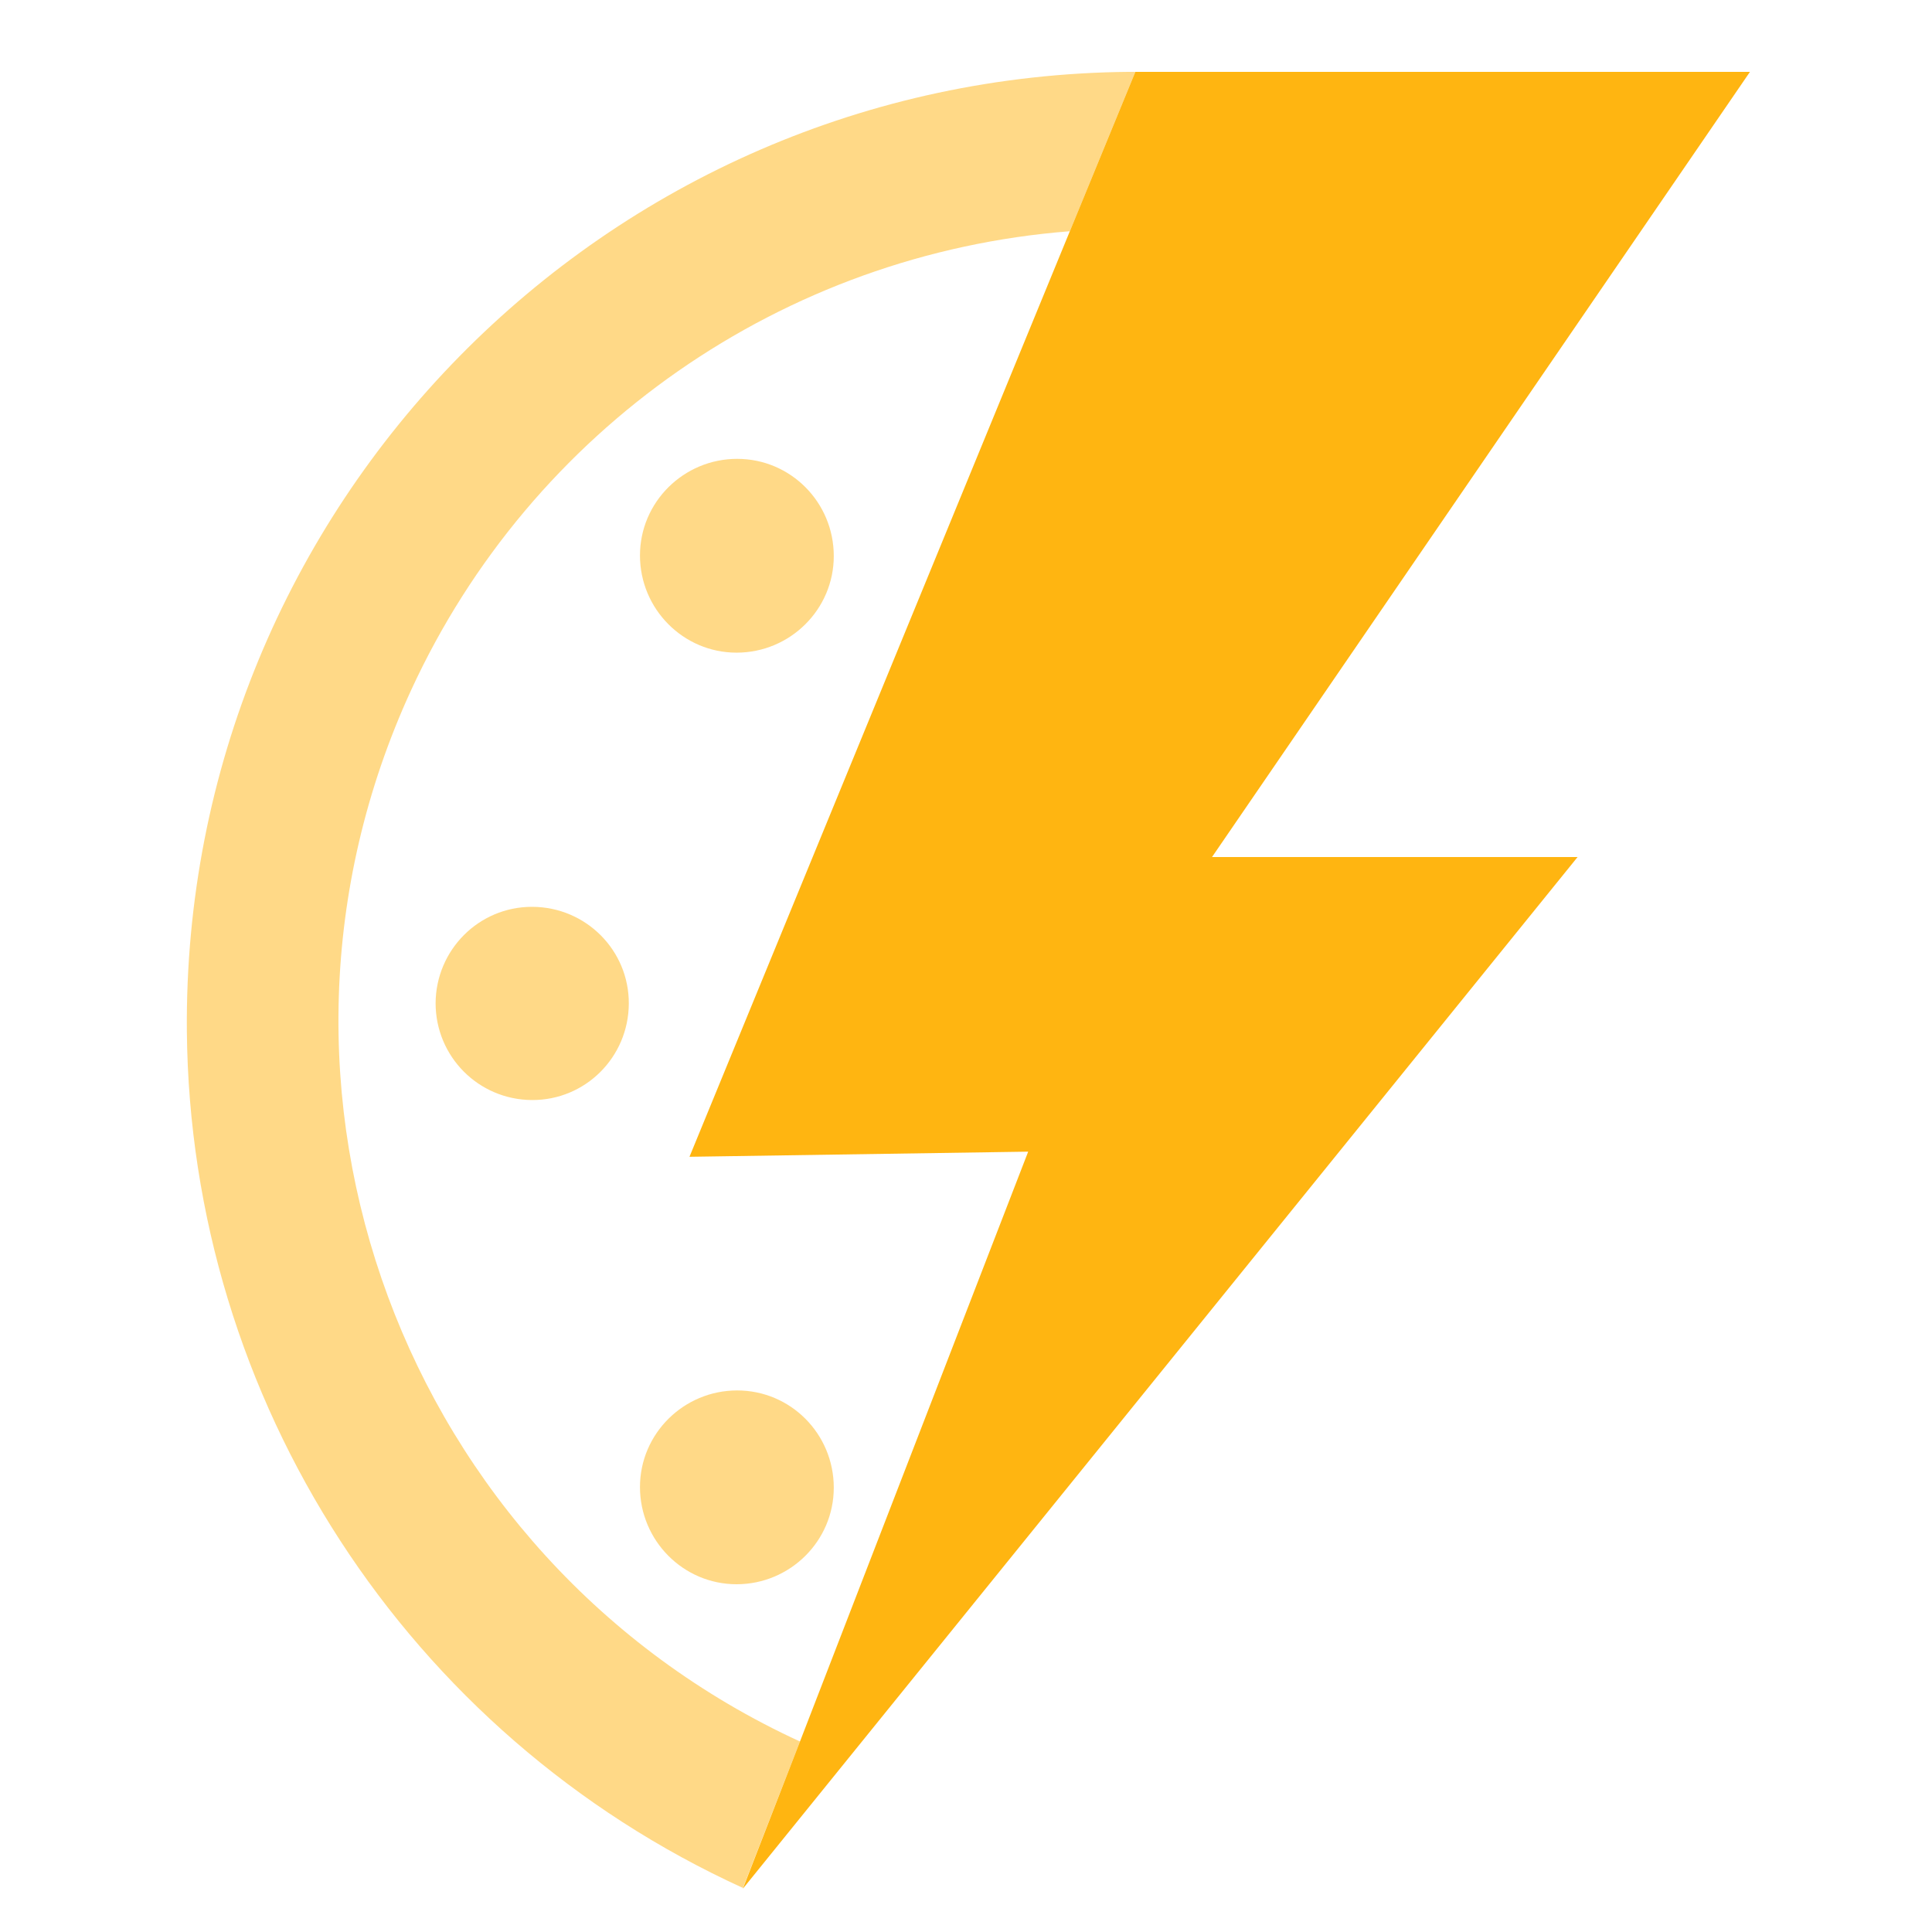 <?xml version="1.0" encoding="UTF-8"?><svg id="Livello_1" xmlns="http://www.w3.org/2000/svg" width="64" height="64" viewBox="0 0 64 64"><path d="M11.23,33.84c0,10.25,5.96,19.56,15.27,23.85l7.56-19.53-11.22,.17L35.44,7.66c-13.67,1.05-24.23,12.46-24.21,26.18ZM24.42,15.2c1.77,0,3.22,1.43,3.22,3.2,0,1.77-1.43,3.22-3.2,3.22-1.77,0-3.22-1.43-3.22-3.2h0c0-1.78,1.43-3.22,3.2-3.22Zm0,30.85c1.77,0,3.22,1.43,3.22,3.2,0,1.77-1.43,3.22-3.2,3.22-1.77,0-3.22-1.43-3.22-3.2h0c0-1.78,1.43-3.22,3.2-3.22Zm-3.64-12.82c0,1.77-1.42,3.2-3.19,3.21-1.77,0-3.2-1.42-3.21-3.19,0-1.77,1.42-3.2,3.19-3.21,.02,0,.03,0,.05,0,1.76,0,3.19,1.43,3.2,3.19h-.04Z" fill="none"/><polygon points="24.62 62.56 24.67 62.49 24.61 62.56 24.62 62.56" fill="rgba(255,181,17,.5)"/><g><path d="M24.42,46.06c-1.77,0-3.22,1.43-3.22,3.2,0,1.77,1.43,3.22,3.2,3.22,1.77,0,3.22-1.43,3.22-3.2h0c0-1.78-1.43-3.22-3.2-3.22Z" fill="rgba(255,181,17,.5)"/><path d="M14.43,33.23c0,1.77,1.42,3.2,3.19,3.21s3.2-1.42,3.21-3.19-1.42-3.2-3.19-3.21c0,0-.02,0-.02,0-1.76,0-3.18,1.43-3.19,3.19Z" fill="rgba(255,181,17,.5)"/><path d="M24.42,15.2c-1.77,0-3.22,1.43-3.22,3.2,0,1.77,1.43,3.22,3.2,3.22,1.77,0,3.22-1.43,3.22-3.2h0c0-1.78-1.43-3.22-3.2-3.22Z" fill="rgba(255,181,17,.5)"/><path d="M37.42,2.38c-17.4,.15-31.38,14.38-31.23,31.78,.11,12.23,7.29,23.3,18.42,28.38l1.89-4.85c-13.17-6.06-18.94-21.66-12.88-34.83,3.98-8.65,12.33-14.46,21.82-15.2l2.17-5.28h-.19Z" fill="rgba(255,181,17,.5)"/></g><polygon points="57.97 2.38 37.61 2.38 37.61 2.38 35.44 7.66 22.84 38.32 34.06 38.15 26.5 57.69 24.61 62.56 24.61 62.56 24.67 62.49 52.26 28.39 40.15 28.39 57.97 2.38" fill="#ffb511"/></svg>